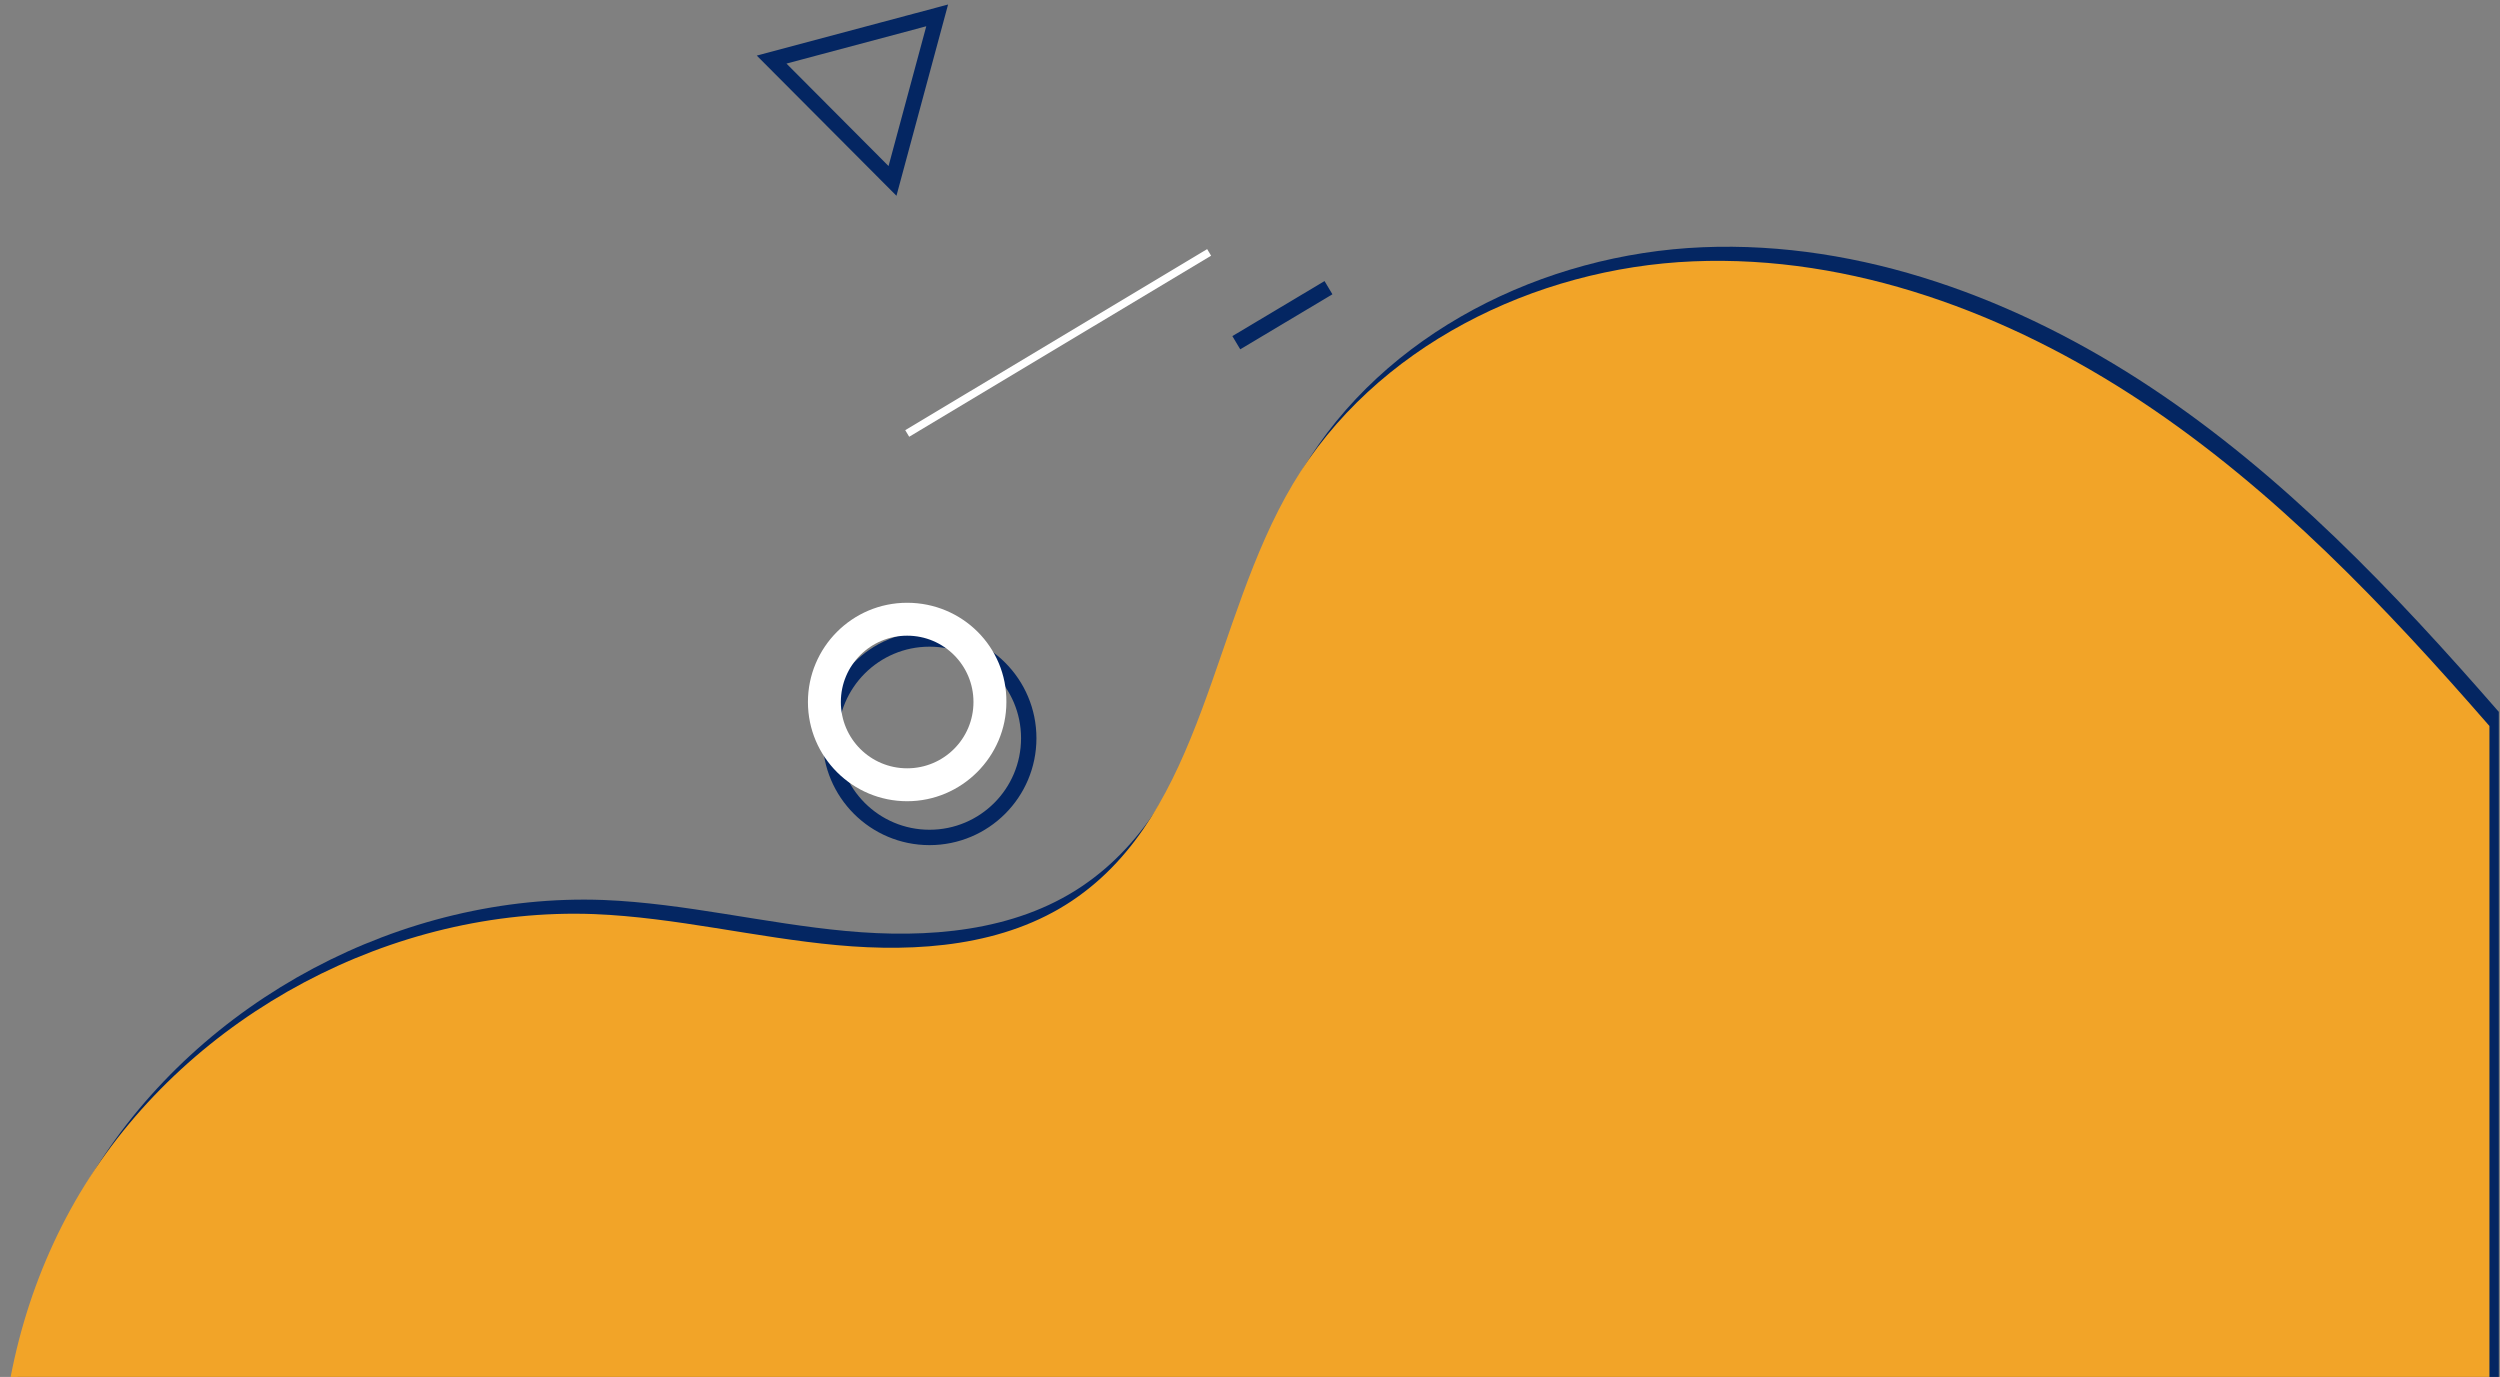 <?xml version="1.0" encoding="UTF-8"?> <svg xmlns="http://www.w3.org/2000/svg" width="325" height="179" viewBox="0 0 325 179" fill="none"><rect x="0" y="0" width="325" height="179" fill="#808080" stroke="none"/><g clip-path="url(#clip0_1997_836)"><path d="M324.845 92.544C311.272 76.954 296.844 61.792 279.604 50.359C262.363 38.927 242.005 31.285 221.341 32.141C200.676 32.997 179.89 43.268 169.313 61.058C158.675 78.91 157.82 103.671 140.64 115.225C131.836 121.156 120.526 122.012 110.011 121.033C99.434 120.055 89.041 117.426 78.464 116.998C52.298 116.02 26.07 129.959 12.253 152.213C-1.564 174.467 -2.481 204.118 9.93 227.167H324.845V92.544Z" fill="#042662"></path><path d="M323.626 94.377C310.054 78.787 295.625 63.626 278.385 52.193C261.144 40.76 240.786 33.118 220.122 33.974C199.458 34.83 178.671 45.101 168.094 62.892C157.457 80.744 156.601 105.504 139.421 117.059C130.618 122.989 119.307 123.845 108.792 122.867C98.215 121.889 87.822 119.26 77.246 118.832C51.079 117.854 24.851 131.793 11.034 154.046C-2.782 176.3 -3.699 205.951 8.711 229H323.626V94.377Z" fill="#F2A428"></path><path d="M117.938 56.351L157.187 32.813" stroke="white" stroke-miterlimit="10"></path><path d="M160.719 44.552L172.702 37.399" stroke="#042662" stroke-width="2" stroke-miterlimit="10"></path><path d="M120.837 108.867C127.962 108.867 133.737 103.092 133.737 95.967C133.737 88.843 127.962 83.067 120.837 83.067C113.713 83.067 107.938 88.843 107.938 95.967C107.938 103.092 113.713 108.867 120.837 108.867Z" stroke="#042662" stroke-width="2" stroke-miterlimit="10"></path><path d="M117.931 82.639C122.7 82.639 126.551 86.491 126.551 91.259C126.551 96.028 122.7 99.88 117.931 99.88C113.162 99.88 109.311 96.028 109.311 91.259C109.311 86.491 113.162 82.639 117.931 82.639ZM117.931 78.36C110.778 78.36 105.031 84.168 105.031 91.259C105.031 98.412 110.839 104.159 117.931 104.159C125.023 104.159 130.831 98.351 130.831 91.259C130.892 84.106 125.084 78.36 117.931 78.36Z" fill="white"></path><path d="M121.833 2L100.312 7.747L116.025 23.52L121.833 2Z" stroke="#042662" stroke-width="2" stroke-miterlimit="10"></path></g><defs><clipPath id="clip0_1997_836"><rect width="325" height="179" fill="white"></rect></clipPath></defs></svg> 